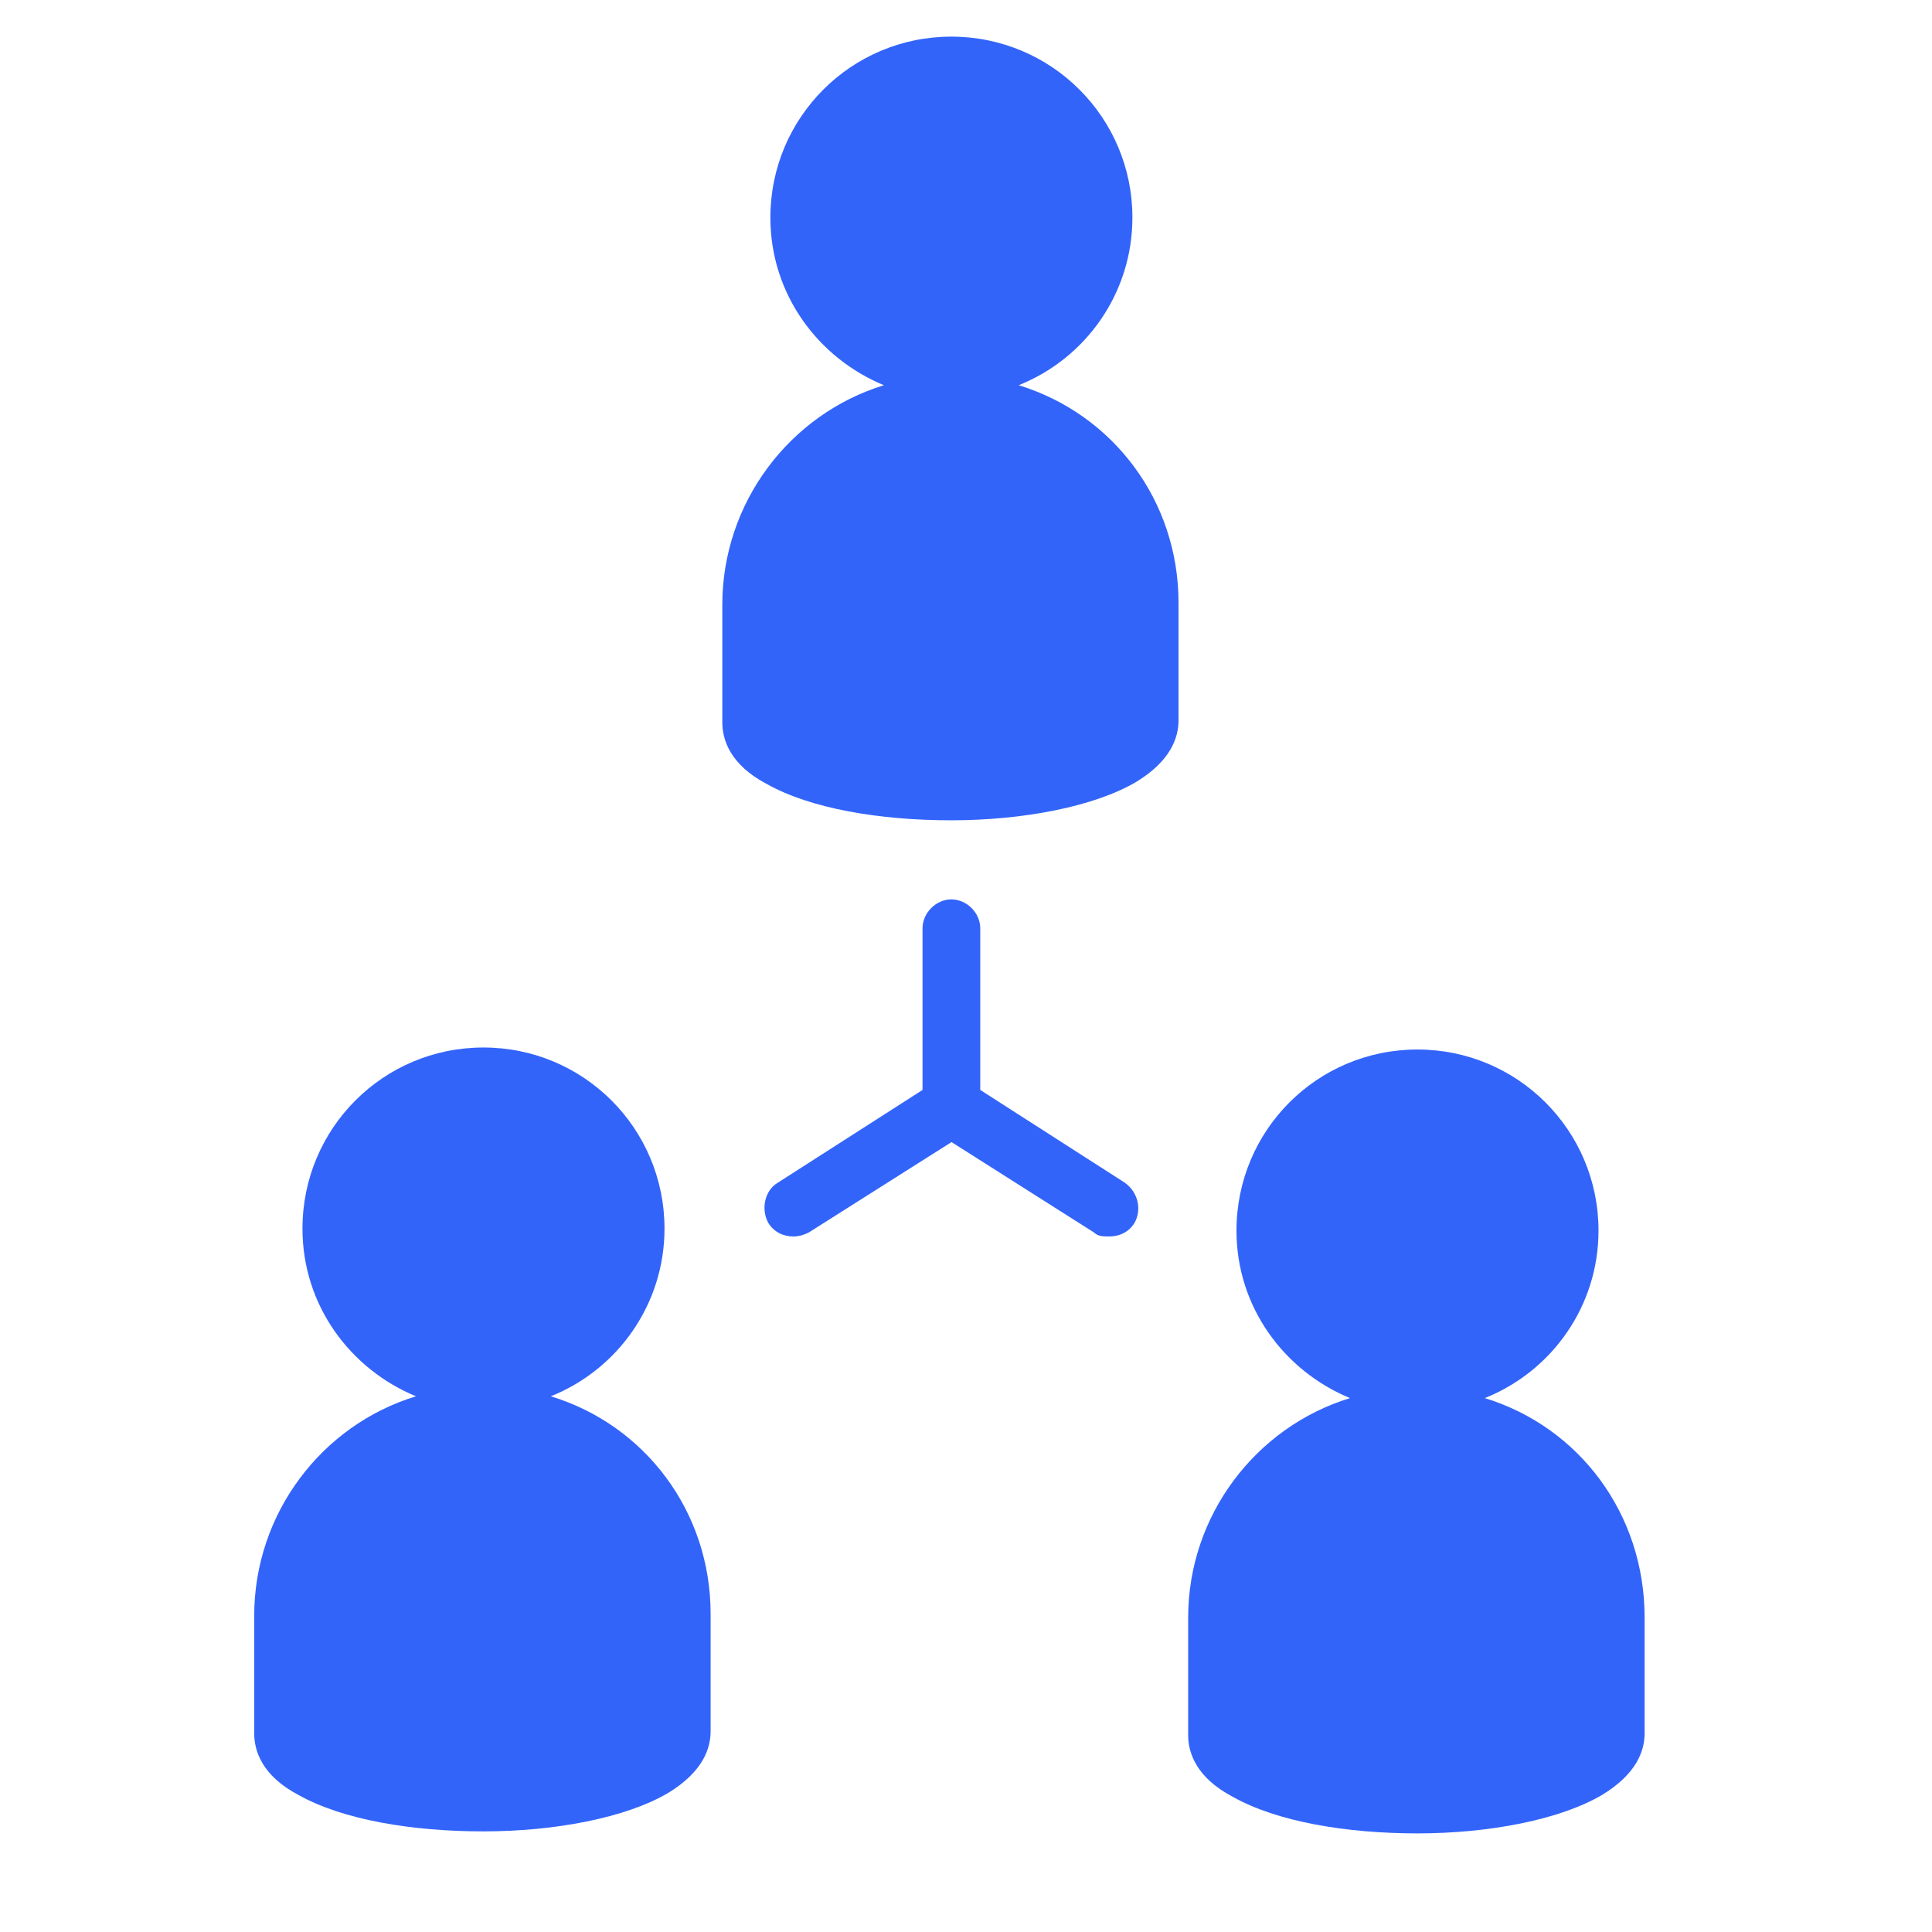 <?xml version="1.0" encoding="UTF-8"?>
<svg xmlns="http://www.w3.org/2000/svg" xmlns:xlink="http://www.w3.org/1999/xlink" width="50" zoomAndPan="magnify" viewBox="0 0 37.5 37.5" height="50" preserveAspectRatio="xMidYMid meet" version="1.2">
  <g id="c9d89a0bfa">
    <path style=" stroke:none;fill-rule:nonzero;fill:#3364fa;fill-opacity:1;" d="M 19.773 7.477 C 21.082 6.953 21.98 5.684 21.98 4.223 C 21.98 2.281 20.41 0.711 18.465 0.711 C 16.523 0.711 14.953 2.281 14.953 4.223 C 14.953 5.719 15.887 6.953 17.156 7.477 C 15.328 8.039 14.02 9.758 14.02 11.738 L 14.02 14.02 C 14.02 14.355 14.168 14.84 14.879 15.215 C 15.738 15.699 17.086 15.922 18.465 15.922 C 19.848 15.922 21.234 15.66 22.055 15.176 C 22.727 14.766 22.875 14.316 22.875 13.98 L 22.875 11.699 C 22.875 9.719 21.605 8.039 19.773 7.477 Z M 19.773 7.477 "></path>
    <path style=" stroke:none;fill-rule:nonzero;fill:#3364fa;fill-opacity:1;" d="M 28.82 27.137 C 30.129 26.613 31.027 25.344 31.027 23.887 C 31.027 21.941 29.457 20.371 27.512 20.371 C 25.566 20.371 24 21.941 24 23.887 C 24 25.379 24.934 26.613 26.203 27.137 C 24.371 27.699 23.062 29.418 23.062 31.398 L 23.062 33.68 C 23.062 34.016 23.215 34.5 23.926 34.875 C 24.785 35.359 26.129 35.586 27.512 35.586 C 28.895 35.586 30.277 35.324 31.102 34.836 C 31.773 34.426 31.922 33.977 31.922 33.641 L 31.922 31.398 C 31.922 29.383 30.652 27.699 28.82 27.137 Z M 28.82 27.137 "></path>
    <path style=" stroke:none;fill-rule:nonzero;fill:#3364fa;fill-opacity:1;" d="M 10.691 27.102 C 12 26.578 12.898 25.305 12.898 23.848 C 12.898 21.902 11.328 20.332 9.383 20.332 C 7.438 20.332 5.871 21.902 5.871 23.848 C 5.871 25.344 6.805 26.578 8.074 27.102 C 6.242 27.66 4.934 29.379 4.934 31.363 L 4.934 33.645 C 4.934 33.98 5.082 34.465 5.793 34.84 C 6.656 35.324 8 35.547 9.383 35.547 C 10.766 35.547 12.148 35.285 12.969 34.801 C 13.641 34.391 13.793 33.941 13.793 33.605 L 13.793 31.324 C 13.793 29.344 12.523 27.66 10.691 27.102 Z M 10.691 27.102 "></path>
    <path style=" stroke:none;fill-rule:nonzero;fill:#3364fa;fill-opacity:1;" d="M 21.828 22.953 L 19.027 21.156 L 19.027 18.02 C 19.027 17.719 18.766 17.457 18.465 17.457 C 18.168 17.457 17.906 17.719 17.906 18.02 L 17.906 21.156 L 15.102 22.953 C 14.84 23.102 14.766 23.477 14.914 23.738 C 15.027 23.922 15.215 24 15.402 24 C 15.516 24 15.625 23.961 15.699 23.922 L 18.469 22.168 L 21.234 23.922 C 21.309 24 21.422 24 21.531 24 C 21.719 24 21.906 23.922 22.02 23.738 C 22.168 23.477 22.09 23.137 21.828 22.953 Z M 21.828 22.953 "></path>
  </g>
</svg>
